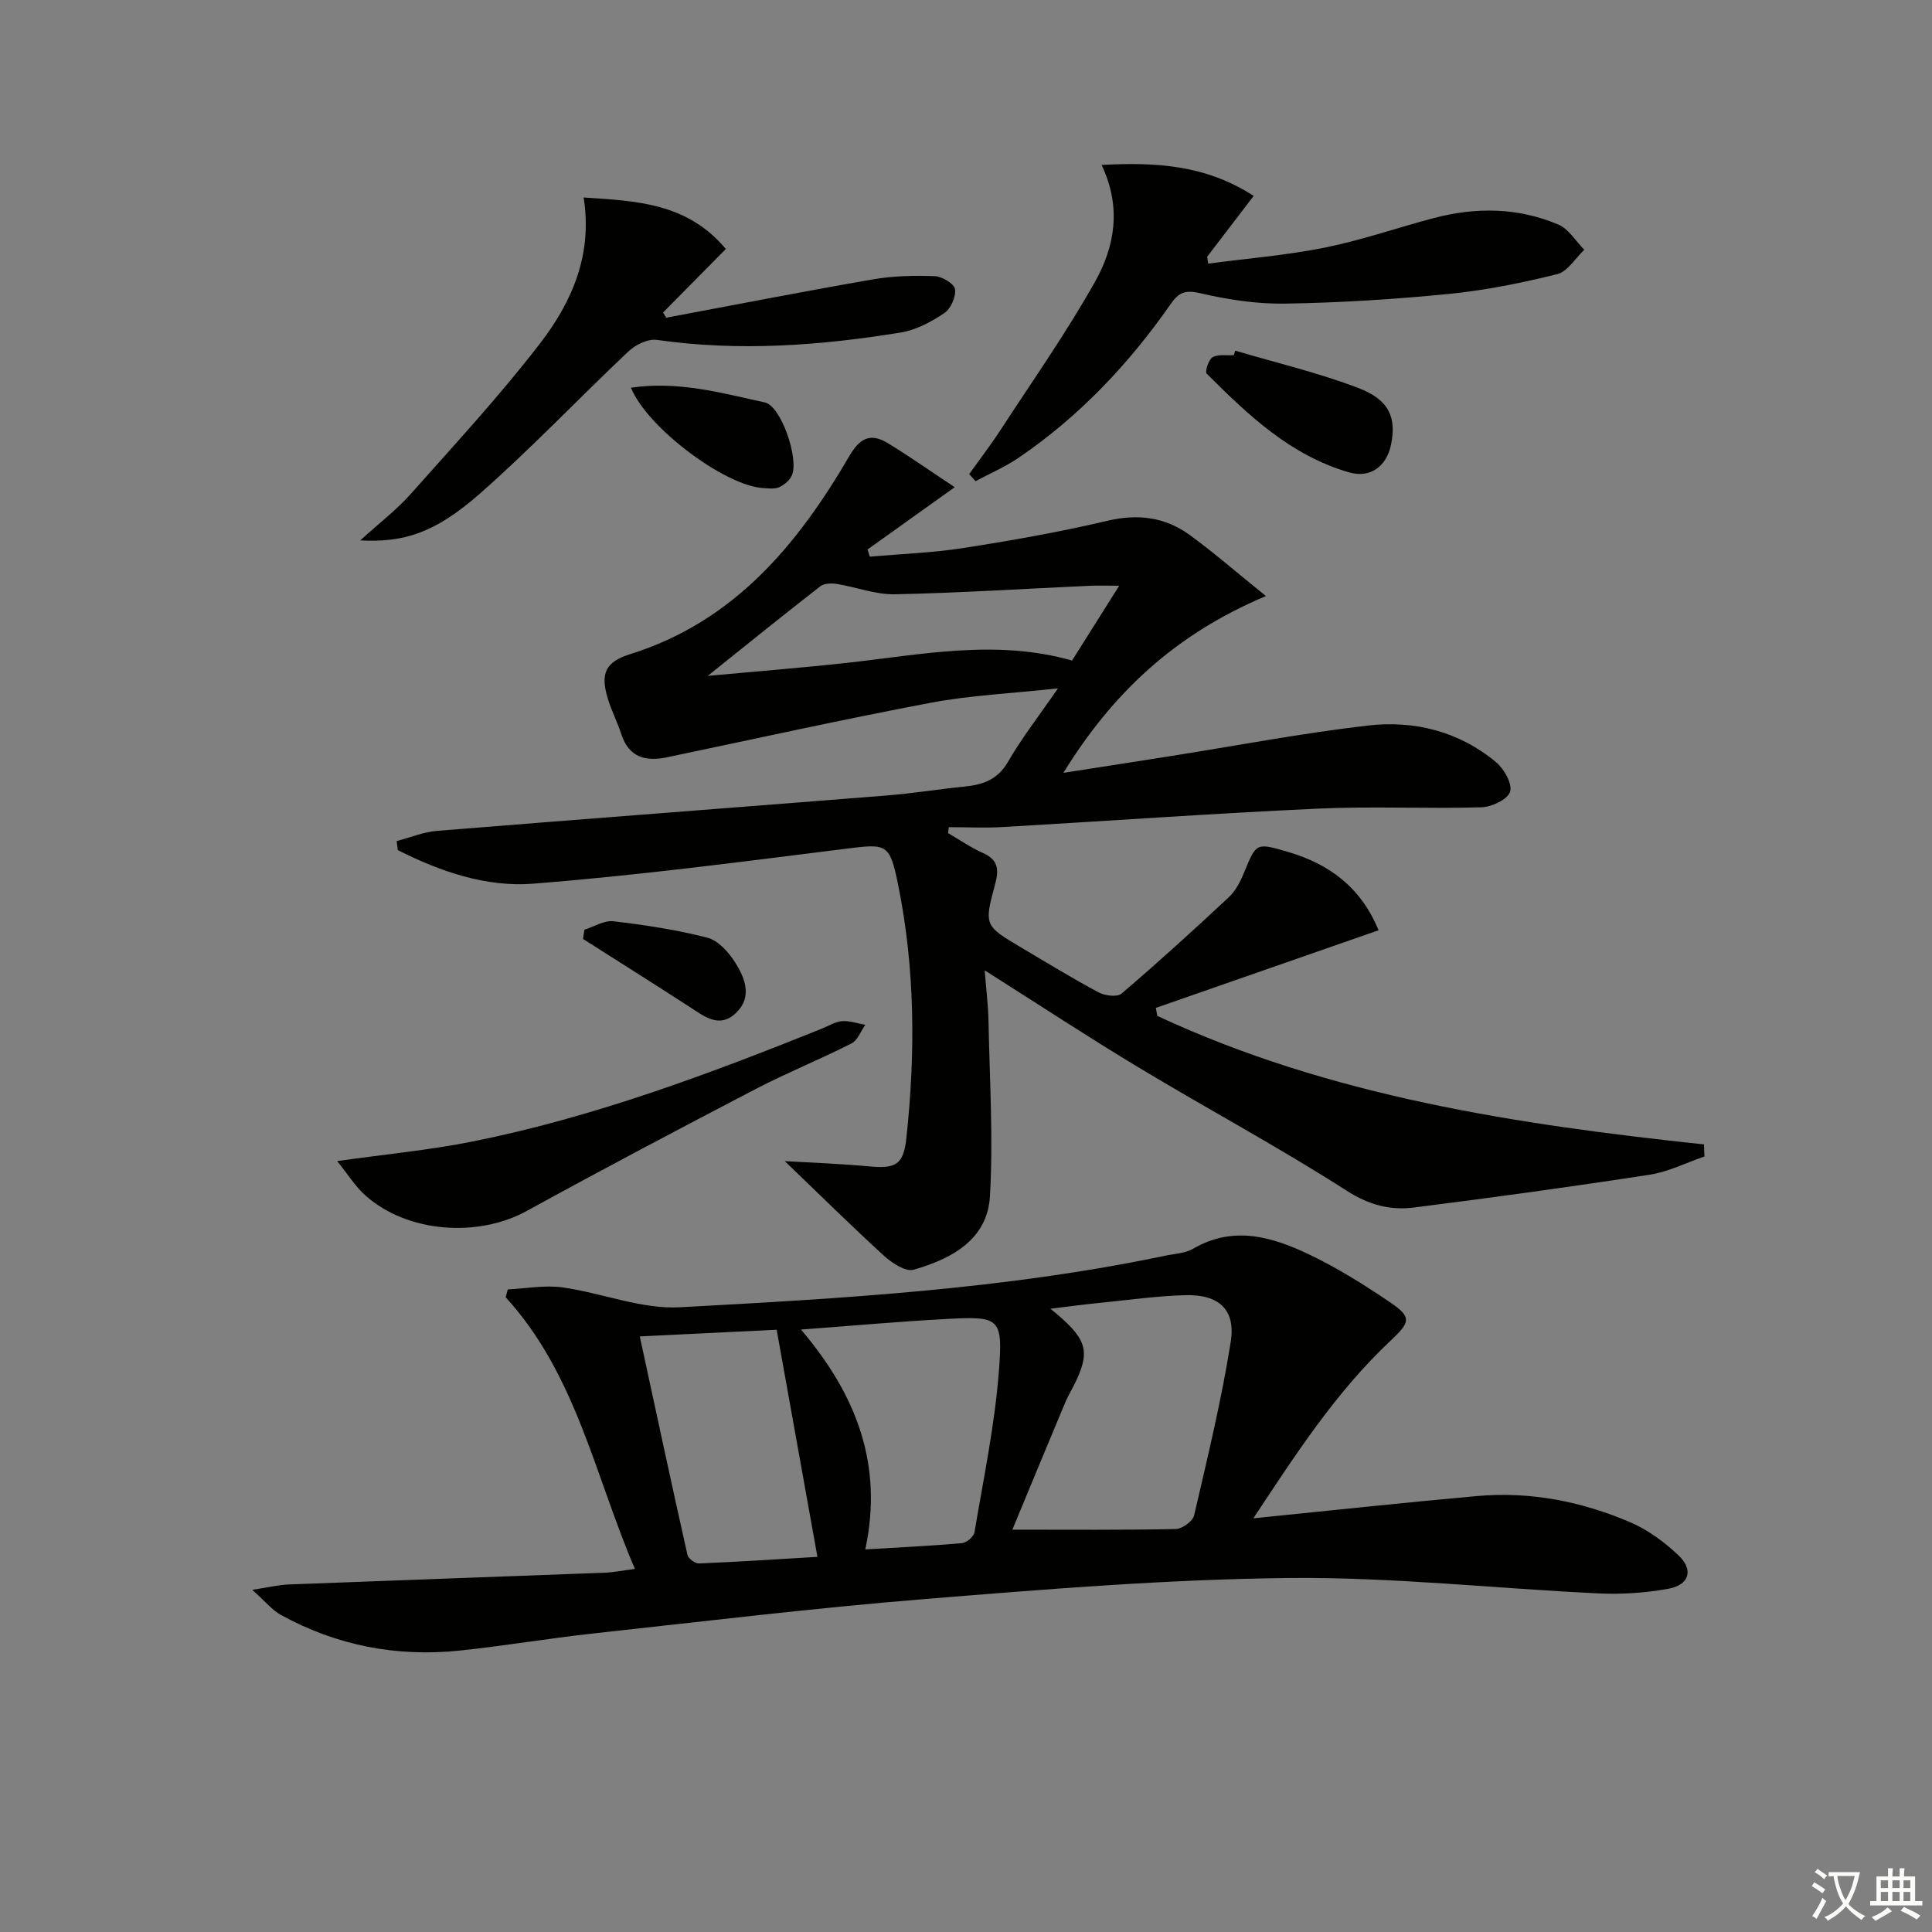 <svg enable-background="new 0 0 400 400" viewBox="0 0 400 400" xmlns="http://www.w3.org/2000/svg"><rect x="0" y="0" width="400" height="400" fill="#808080" stroke="none"/><path d="m377.9 391.2c-.2.3-.4.5-.6.8-.7-.6-1.4-1-2.2-1.5.2-.3.4-.5.5-.8.6.4 1.4.8 2.3 1.5zm-1.8 6.1c-.2-.2-.5-.4-.9-.6.4-.6.8-1.2 1.2-1.9s.7-1.3.9-1.9c.3.3.5.5.8.7-.7 1.3-1.4 2.6-2 3.7zm2.2-9c-.3.3-.5.5-.6.8-.6-.6-1.3-1.1-2-1.5.3-.3.5-.5.6-.7.6.5 1.3.9 2 1.4zm.3.2v-.9h2 4.5c-.3 1.3-.6 2.5-1 3.6s-.9 2.1-1.4 3c.4.5 1 1 1.6 1.4s1.2.8 1.9 1.1c-.3.2-.5.4-.8.8-.4-.3-1-.7-1.6-1.2s-1.2-1.1-1.6-1.6c-.5.6-1.1 1.1-1.7 1.6s-1.4.9-2.1 1.4c-.1-.3-.3-.5-.7-.8.6-.2 1.2-.5 1.9-1s1.4-1.1 2-1.8c-.5-.8-.9-1.6-1.2-2.5s-.6-2-.8-3.2c-.4.1-.7.1-1 .1zm2.5 2.7c.3 1 .7 1.7 1 2.2.3-.5.6-1.1 1-2s.6-1.9.9-3h-3.2-.4c.1.9.3 1.8.7 2.8z" fill="#fbfcfa"/><path d="m396.5 388.5v1.5 3.6h1.5v.9c-.4 0-1 0-1.7 0h-7.9c-.5 0-.9 0-1.2 0v-.9h1.3v-3.5c0-.7 0-1.2 0-1.6h2.4c0-.8 0-1.4 0-1.7h1c0 .3-.1.8-.1 1.7h1.5c0-.8 0-1.4 0-1.7h1c0 .3-.1.9-.1 1.7zm-8.2 9.2c-.2-.3-.5-.5-.8-.8.8-.3 1.4-.6 1.9-.9s1-.7 1.4-1.1c.3.3.6.5.9.8-1.6 1-2.8 1.6-3.4 2zm2.6-6.8v-1.6h-1.5v1.6zm0 2.7v-1.9h-1.5v1.9zm2.4-2.7v-1.6h-1.5v1.6zm0 2.7v-1.9h-1.5v1.9zm.2 2 .7-.8c.4.2.9.5 1.6.8s1.3.7 1.8 1c-.3.3-.5.6-.8.8-.4-.3-1.5-1-3.3-1.8zm2-4.7v-1.6h-1.4v1.6zm0 2.7v-1.9h-1.4v1.9z" fill="#fbfcfa"/><g fill="#010100"><path d="m285.42 192.6c-15.69 5.47-30.9 10.77-46.11 16.07.1.55.19 1.1.29 1.66 35.77 16.66 74.28 22.46 113.2 26.61.03.83.05 1.67.08 2.5-3.77 1.29-7.45 3.17-11.33 3.77-16.22 2.5-32.48 4.73-48.76 6.79-4.94.63-9.32-.5-13.96-3.47-13.99-8.97-28.67-16.85-42.92-25.42-10.5-6.32-20.75-13.06-32.04-20.21.32 4.1.73 7.31.79 10.52.23 12.08.99 24.2.3 36.23-.52 9.05-8 12.99-15.79 15.23-1.66.48-4.5-1.38-6.14-2.88-6.84-6.24-13.43-12.76-20.55-19.6 5.59.33 11.49.53 17.35 1.08 5.67.52 7.23-.3 7.83-5.9 1.89-17.61 1.81-35.2-1.76-52.63-1.71-8.36-2.36-8.28-10.74-7.23-21.58 2.7-43.16 5.54-64.83 7.24-9.71.76-19.21-2.53-27.97-6.96-.08-.62-.15-1.25-.23-1.87 2.79-.73 5.55-1.88 8.38-2.11 30.97-2.51 61.96-4.84 92.93-7.31 5.46-.43 10.88-1.32 16.33-1.87 3.78-.38 6.81-1.44 8.93-5.12 2.78-4.83 6.25-9.27 10.34-15.2-9.72 1.06-18.14 1.43-26.34 2.98-18.25 3.45-36.39 7.48-54.57 11.28-4.44.93-7.91.07-9.49-4.77-.82-2.52-2.06-4.9-2.82-7.44-1.54-5.12-.5-7.52 4.64-9.13 21.5-6.73 34.69-22.65 45.44-41.11 2.23-3.82 4.48-4.66 7.91-2.58 4.34 2.63 8.49 5.57 13.85 9.12-6.7 4.79-12.38 8.84-18.05 12.9.16.49.31.99.47 1.48 6.46-.57 12.98-.79 19.38-1.79 10-1.56 19.99-3.32 29.83-5.64 6.32-1.49 11.93-.76 17.01 2.93 5.02 3.65 9.72 7.76 15.8 12.66-18.94 7.95-31.8 20.17-41.94 36.6 7.89-1.23 15.03-2.33 22.16-3.46 13.61-2.15 27.17-4.74 40.84-6.33 9.64-1.12 18.92 1.19 26.58 7.58 1.66 1.39 3.42 4.49 2.91 6.12-.49 1.58-3.8 3.16-5.92 3.22-11.31.33-22.65-.24-33.94.28-21.75 1-43.47 2.56-65.2 3.81-3.71.21-7.44.03-11.16.03-.05.41-.09.82-.14 1.23 2.4 1.39 4.71 3 7.24 4.12 3.13 1.38 3.31 3.46 2.52 6.38-2.33 8.61-2.27 8.65 5.42 13.21 5.29 3.14 10.54 6.35 15.96 9.25 1.32.7 3.87 1.04 4.77.27 7.56-6.46 14.92-13.15 22.19-19.94 1.41-1.31 2.41-3.23 3.15-5.05 2.58-6.28 2.49-6.27 9.04-4.38 8.6 2.51 15.15 7.31 18.84 16.25zm-138.9-52.66c10.11-.94 19.51-1.68 28.88-2.71 15.44-1.7 30.84-4.94 46.56-.47 3.18-5.06 6.33-10.05 9.76-15.49-2.56 0-4.35-.07-6.13.01-13.43.61-26.86 1.48-40.3 1.76-4.01.08-8.04-1.5-12.09-2.15-1.08-.17-2.57-.12-3.36.49-7.59 5.9-15.06 11.94-23.32 18.56z"/><path d="m259.49 314.35c15.95-1.6 31.12-3.25 46.32-4.61 10.98-.98 21.6 1.1 31.65 5.4 3.72 1.59 7.22 4.15 10.15 6.98 3.08 2.97 2.08 6.05-2.21 6.82-4.7.85-9.59 1.18-14.36.96-21.41-1.01-42.82-3.41-64.21-3.19-25.07.26-50.15 2.31-75.17 4.34-23.01 1.86-45.94 4.64-68.9 7.15-9.24 1.01-18.42 2.58-27.66 3.54-13.04 1.35-25.45-1.06-36.97-7.4-1.76-.97-3.11-2.69-5.9-5.18 3.51-.54 5.48-1.03 7.46-1.11 21.78-.84 43.55-1.6 65.33-2.43 1.96-.07 3.91-.47 6.43-.79-8.32-19.37-12.15-40.27-26.76-56.25.15-.54.3-1.08.44-1.62 3.77-.18 7.62-.93 11.3-.42 8.16 1.13 16.32 4.55 24.32 4.12 33.65-1.83 67.36-3.73 100.49-10.68 1.95-.41 4.12-.48 5.77-1.44 8.4-4.89 16.45-2.45 24.19 1.26 5.8 2.78 11.32 6.24 16.65 9.86 4.49 3.05 4.13 4.08.06 7.91-11.36 10.66-19.72 23.64-28.42 36.78zm-49.89 2.35c11.91 0 22.87.1 33.83-.13 1.33-.03 3.52-1.61 3.8-2.83 2.77-11.93 5.67-23.86 7.58-35.94 1.06-6.68-2.48-9.84-9.41-9.65-5.96.17-11.9 1.02-17.85 1.61-3.11.31-6.21.73-10.07 1.2 7.4 5.98 8.23 8.46 5.49 14.57-.75 1.67-1.75 3.22-2.45 4.9-3.71 8.83-7.36 17.68-10.92 26.27zm-30.45 4.09c7.17-.43 13.61-.73 20.02-1.3.96-.09 2.44-1.35 2.59-2.26 1.86-11.09 4.19-22.16 5.05-33.34.86-11.14.13-11.39-10.85-10.81-9.7.51-19.39 1.4-30.12 2.19 11.45 13.5 17.07 27.88 13.31 45.52zm-9.91 1.54c-2.87-16-5.64-31.4-8.44-47.02-9.05.44-18.41.9-28.34 1.38 3.36 15.54 6.54 30.41 9.87 45.23.17.77 1.61 1.82 2.42 1.78 8.41-.36 16.82-.91 24.49-1.37z"/><path d="m200.66 98.16c2.19-3.07 4.49-6.07 6.55-9.23 6.61-10.15 13.61-20.09 19.52-30.63 4.03-7.18 5.55-15.3 1.34-24.15 11.25-.6 21.5-.04 31.49 6.41-3.46 4.52-6.54 8.55-9.63 12.59.07.48.14.96.21 1.43 8.05-1.07 16.18-1.72 24.12-3.31 7.62-1.53 15.02-4.12 22.55-6.11 8.75-2.31 17.49-2.22 25.86 1.35 2.13.91 3.58 3.43 5.34 5.21-1.86 1.74-3.46 4.51-5.61 5.04-7.38 1.83-14.91 3.35-22.47 4.1-11.24 1.11-22.54 1.82-33.83 2-5.91.1-11.96-.84-17.74-2.18-3.12-.72-4.39-.02-6.03 2.33-8.64 12.38-18.9 23.23-31.43 31.76-2.78 1.89-5.93 3.25-8.92 4.85-.44-.48-.88-.97-1.32-1.46z"/><path d="m120.83 40.89c11.04.72 21.46 1.13 29.45 10.66-4.38 4.43-8.69 8.79-13 13.15.21.36.43.72.64 1.08 14.26-2.67 28.51-5.46 42.81-7.94 4.2-.73 8.56-.82 12.83-.66 1.51.06 4.02 1.59 4.17 2.7.21 1.57-.89 4.06-2.23 4.95-2.69 1.8-5.81 3.49-8.95 4-16.76 2.74-33.59 3.97-50.55 1.54-1.83-.26-4.41.99-5.86 2.36-10.4 9.8-20.23 20.22-30.96 29.62-9.15 8-15.59 10.02-24.59 9.53 4.09-3.72 7.57-6.37 10.42-9.58 9.15-10.3 18.53-20.44 26.91-31.34 6.48-8.46 10.82-18.24 8.91-30.07z"/><path d="m69.81 240.39c10.09-1.43 19.17-2.28 28.06-4.06 24.97-5.01 48.73-13.89 72.29-23.36 1.39-.56 2.75-1.44 4.18-1.55 1.57-.12 3.2.48 4.81.76-.94 1.32-1.58 3.2-2.86 3.85-6.5 3.3-13.29 6.04-19.76 9.4-15.89 8.28-31.74 16.64-47.44 25.27-10.13 5.57-24.68 4.56-33.38-3.14-2.13-1.87-3.66-4.4-5.9-7.17z"/><path d="m255.75 72.6c8.52 2.53 17.23 4.57 25.5 7.74 6.39 2.44 7.88 6.13 6.76 11.67-.93 4.59-4.33 7.05-8.69 5.79-12.1-3.49-20.92-11.86-29.5-20.46-.39-.4.4-2.9 1.24-3.38 1.17-.66 2.89-.33 4.38-.42.1-.31.2-.63.31-.94z"/><path d="m130.63 80.27c9.85-1.45 18.8 1.11 27.72 3.05 3.37.74 7.03 11.53 5.64 15-.42 1.06-1.58 2.05-2.65 2.54-.97.44-2.28.25-3.43.18-7.84-.51-23.9-12.45-27.28-20.77z"/><path d="m121 192.48c2-.62 4.09-1.97 6-1.74 6.53.77 13.09 1.76 19.45 3.4 2.23.57 4.38 2.97 5.72 5.07 2.05 3.23 3.66 7.15.26 10.46-3.48 3.39-6.64.74-9.74-1.26-7.3-4.72-14.65-9.36-21.99-14.02.1-.65.2-1.28.3-1.91z"/></g></svg>